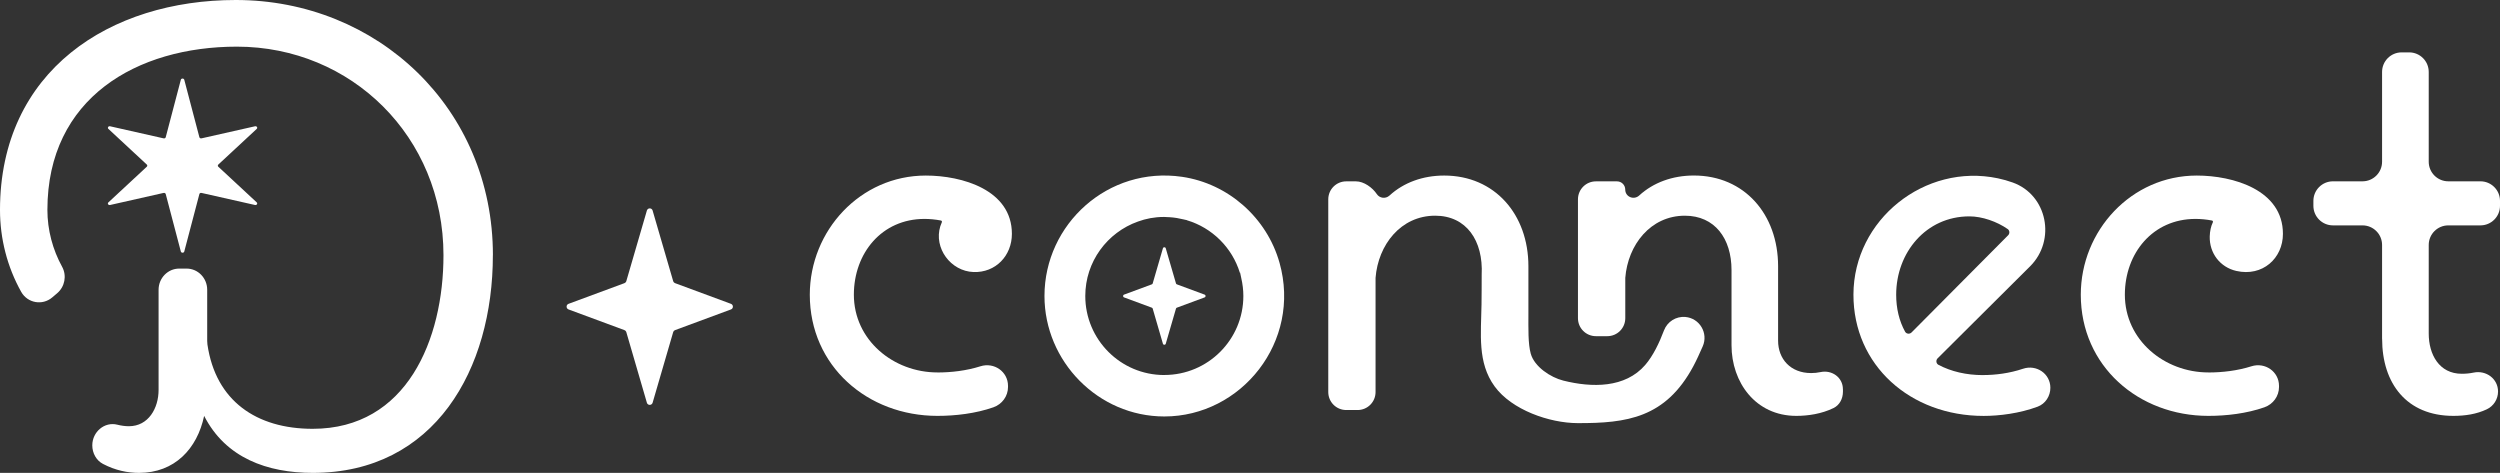 <?xml version="1.0" encoding="UTF-8"?>
<svg id="_レイヤー_2" data-name="レイヤー 2" xmlns="http://www.w3.org/2000/svg" viewBox="0 0 637.69 120.62">
  <rect x="0" y="0" width="637.69" height="120.62" fill="#333333" stroke="none"/>
  <defs>
    <style>
      .cls-1 {
        fill: #fff;
        stroke-width: 0px;
      }
    </style>
  </defs>
  <g id="_レイヤー_2-2" data-name=" レイヤー 2">
    <g id="_レイヤー_1-2" data-name=" レイヤー 1-2">
      <g>
        <path class="cls-1" d="m172.18,72.22l14.27,5.28c.66.25.66,1.19,0,1.43l-14.27,5.28c-.21.08-.37.24-.45.45l-5.28,18.12c-.25.66-1.19.66-1.43,0l-5.28-18.12c-.08-.21-.24-.37-.45-.45l-14.27-5.28c-.66-.25-.66-1.19,0-1.43l14.27-5.28c.21-.08.37-.24.45-.45l5.28-18.12c.25-.66,1.19-.66,1.43,0l5.28,18.12c.08.21.24.37.45.45Z"/>
        <g>
          <path class="cls-1" d="m300.19,72.53l7.08,2.62c.33.12.33.59,0,.71l-7.08,2.62c-.1.04-.19.12-.22.22l-2.62,9c-.12.33-.59.33-.71,0l-2.62-9c-.04-.1-.12-.19-.22-.22l-7.08-2.62c-.33-.12-.33-.59,0-.71l7.08-2.62c.1-.04.19-.12.22-.22l2.62-9c.12-.33.59-.33.71,0l2.62,9c.04.1.12.19.22.22Z"/>
          <path class="cls-1" d="m239.1,95.01c3.57,0,7.41-.45,10.99-1.58,3.47-1.1,7.03,1.36,7.03,4.99v.3c0,2.34-1.51,4.39-3.72,5.17-4.54,1.59-9.67,2.19-14.29,2.19-17.84,0-32.55-12.72-32.55-30.9,0-16.36,12.89-30.4,29.58-30.4,9.25,0,21.97,3.63,21.97,14.87,0,5.58-4.15,9.94-9.79,9.74-5.82-.21-10.19-6.11-8.47-11.68.11-.35.24-.68.38-.99.1-.2,0-.43-.22-.47-1.37-.27-2.86-.41-4.2-.41-10.91,0-18.01,8.76-18.01,19.33,0,11.57,10.08,19.83,21.31,19.83h-.01Z"/>
          <path class="cls-1" d="m505.81,95.67c3.18,0,6.76-.45,10.21-1.61,3.42-1.15,6.98,1.25,6.98,4.86h0c0,2.11-1.26,4.07-3.24,4.81-4.62,1.72-9.79,2.36-13.78,2.36-18.7,0-33.25-12.92-33.21-30.97.04-19.06,18.18-33.56,36.84-29.64,1.31.28,2.57.63,3.78,1.07,8.86,3.17,11.11,14.74,4.44,21.38l-23.59,23.47c-.49.49-.4,1.34.22,1.66,3.24,1.71,7.1,2.62,11.36,2.62h0Zm-22.14-20.49c0,3.47.76,6.68,2.27,9.42.33.6,1.17.68,1.65.2l24.64-24.79c.45-.45.41-1.22-.11-1.58-2.77-1.93-6.54-3.24-9.78-3.24-11.07,0-18.67,9.25-18.67,19.99Z"/>
          <path class="cls-1" d="m563.31,95.01c3.57,0,7.41-.45,10.98-1.58,3.47-1.1,7.03,1.36,7.03,4.99v.3c0,2.34-1.51,4.39-3.72,5.17-4.54,1.59-9.67,2.19-14.29,2.19-17.85,0-32.55-12.72-32.55-30.9,0-16.36,12.89-30.4,29.58-30.4,9.25,0,21.98,3.63,21.98,14.87,0,6.25-5.21,10.98-11.89,9.46-4.14-.94-6.89-4.55-6.78-8.8.04-1.35.3-2.58.79-3.6.09-.19,0-.42-.22-.46-1.37-.27-2.86-.41-4.21-.41-10.91,0-18.01,8.76-18.01,19.33,0,11.57,10.08,19.83,21.31,19.83h0Z"/>
          <path class="cls-1" d="m607.61,86.41v-23.93c0-2.75-2.23-4.99-4.99-4.99h-7.54c-2.75,0-4.99-2.23-4.99-4.99v-1.26c0-2.75,2.23-4.99,4.99-4.99h7.54c2.75,0,4.99-2.23,4.99-4.99v-22.91c0-2.75,2.23-4.99,4.99-4.99h1.92c2.75,0,4.99,2.23,4.99,4.99v22.91c0,2.75,2.23,4.99,4.99,4.99h8.2c2.75,0,4.99,2.23,4.99,4.99v1.26c0,2.75-2.23,4.99-4.99,4.99h-8.2c-2.75,0-4.99,2.23-4.99,4.99v22.61c0,5.29,2.64,10.25,8.43,10.25,1.06,0,2.07-.1,3.02-.3,3.19-.66,6.23,1.57,6.23,4.83h0c0,1.93-1.11,3.7-2.86,4.53-2.63,1.25-5.55,1.68-8.54,1.68-11.9,0-18.17-8.26-18.17-19.66h-.01Z"/>
          <path class="cls-1" d="m470.09,99.28v.63c0,1.82-.88,3.43-2.39,4.17-3.04,1.49-6.53,2-9.51,2-10.41,0-16.52-8.59-16.52-18.01v-19.17c0-8.1-4.3-13.88-11.9-13.88-8.76,0-14.54,7.44-15.2,15.86v10.29c0,2.53-2.05,4.58-4.58,4.58h-2.91c-2.53,0-4.58-2.05-4.58-4.58v-30.33c0-2.53,2.05-4.58,4.58-4.58h5.38c1.16,0,2.1.94,2.1,2.1h0c0,1.86,2.2,2.76,3.57,1.5,3.59-3.29,8.47-5.09,13.94-5.09,12.89,0,21.48,9.91,21.48,23.13v19c0,4.63,3.14,8.26,8.43,8.26.8,0,1.61-.08,2.4-.25,2.91-.62,5.7,1.38,5.7,4.36h0Z"/>
          <path class="cls-1" d="m429.9,80.85c-2.39-.21-4.61,1.2-5.46,3.44-1.21,3.2-2.77,6.47-4.79,8.81-5.11,5.91-13.57,5.82-20.9,3.98-3.22-.81-7.35-3.51-8.29-6.86-.71-2.54-.6-6.48-.6-10.22v-12.09c0-13.22-8.59-23.13-21.48-23.13-5.47,0-10.35,1.8-13.94,5.09-1.04.95-2.56.67-3.23-.34-1.12-1.68-3.32-3.27-5.33-3.27h-2.49c-2.53,0-4.58,2.05-4.58,4.58v49.17c0,2.53,2.05,4.58,4.58,4.58h2.9c2.53,0,4.58-2.05,4.58-4.58v-29.13c.66-8.43,6.44-15.86,15.2-15.86,7.97,0,12.31,6.36,11.87,15.08-.01,2.23,0,5.29-.04,7.51-.11,7.59-1.09,14.86,3.34,20.95,4.37,6,13.95,9.34,21.15,9.37,12.58.04,22.44-1.33,29.51-14.46.87-1.62,1.65-3.37,2.42-5.12,1.48-3.36-.77-7.18-4.43-7.5h.01Z"/>
          <path class="cls-1" d="m326.38,67.04c-3.22-11.48-13.08-20.22-24.87-21.94-18.85-2.75-35.09,12.06-35.09,30.4,0,16.69,13.71,30.73,30.57,30.73,19.65,0,35.03-19.09,29.39-39.2h0Zm-29.39,28.62h-.02c-11.12,0-20.14-9.03-20.14-20.16,0-8.77,5.62-16.22,13.44-18.99,2.03-.74,4.23-1.17,6.55-1.17h.16c.21,0,.41.02.62.03.28,0,.55.02.83.04,1.18.08,2.33.27,3.45.55.3.07.59.13.89.2,0,0-.01.02-.02.02,6.45,1.92,11.54,6.98,13.51,13.4.02-.02.04-.03.06-.04.12.49.22.97.31,1.46.33,1.45.52,2.94.52,4.49,0,11.13-9.02,20.16-20.16,20.16h0Z"/>
        </g>
        <g>
          <path class="cls-1" d="m125.72,65.1c0,29.08-14.82,55.52-45.93,55.52-11.6,0-22.24-3.8-27.72-14.54-1.77,8.43-7.57,14.54-16.6,14.54-2.9,0-5.99-.61-9.21-2.29-1.71-.89-2.72-2.76-2.72-4.73h0c0-3.45,3.13-6.1,6.39-5.27.99.25,1.99.39,2.95.39,5,0,7.57-4.63,7.57-9.25v-25.56c0-2.98,2.36-5.4,5.26-5.4h1.88c2.91,0,5.26,2.42,5.26,5.4v13.05c0,.3.02.61.06.9,2.09,14.4,12.49,21.52,26.85,21.52,24.01,0,33.36-22.8,33.36-44.28,0-30.24-23.53-53.2-52.69-53.2-25.46,0-48.34,13.05-48.34,41.64,0,5.12,1.35,10.14,3.76,14.52,1.23,2.25.68,5.08-1.26,6.73l-1.27,1.08c-2.5,2.12-6.29,1.46-7.91-1.42-3.56-6.35-5.41-13.58-5.41-20.91C.03,18.01,28.07,0,60.14,0c36.1,0,65.59,27.6,65.59,65.1h0Z"/>
          <path class="cls-1" d="m55.69,42.53l9.79,9.09c.31.29,0,.77-.43.67l-13.65-3.08c-.24-.05-.48.07-.54.28l-3.86,14.68c-.12.39-.74.39-.87,0l-3.86-14.68c-.07-.21-.31-.33-.54-.28l-13.65,3.08c-.44.1-.75-.38-.43-.67l9.79-9.09c.17-.16.17-.41,0-.56l-9.79-9.09c-.31-.29,0-.77.43-.67l13.65,3.08c.24.05.48-.07.54-.28l3.86-14.68c.12-.39.74-.39.87,0l3.86,14.68c.07.21.31.33.54.28l13.65-3.08c.44-.1.75.38.43.67l-9.79,9.09c-.17.16-.17.41,0,.56h0Z"/>
        </g>
      </g>
    </g>
  </g>
</svg>